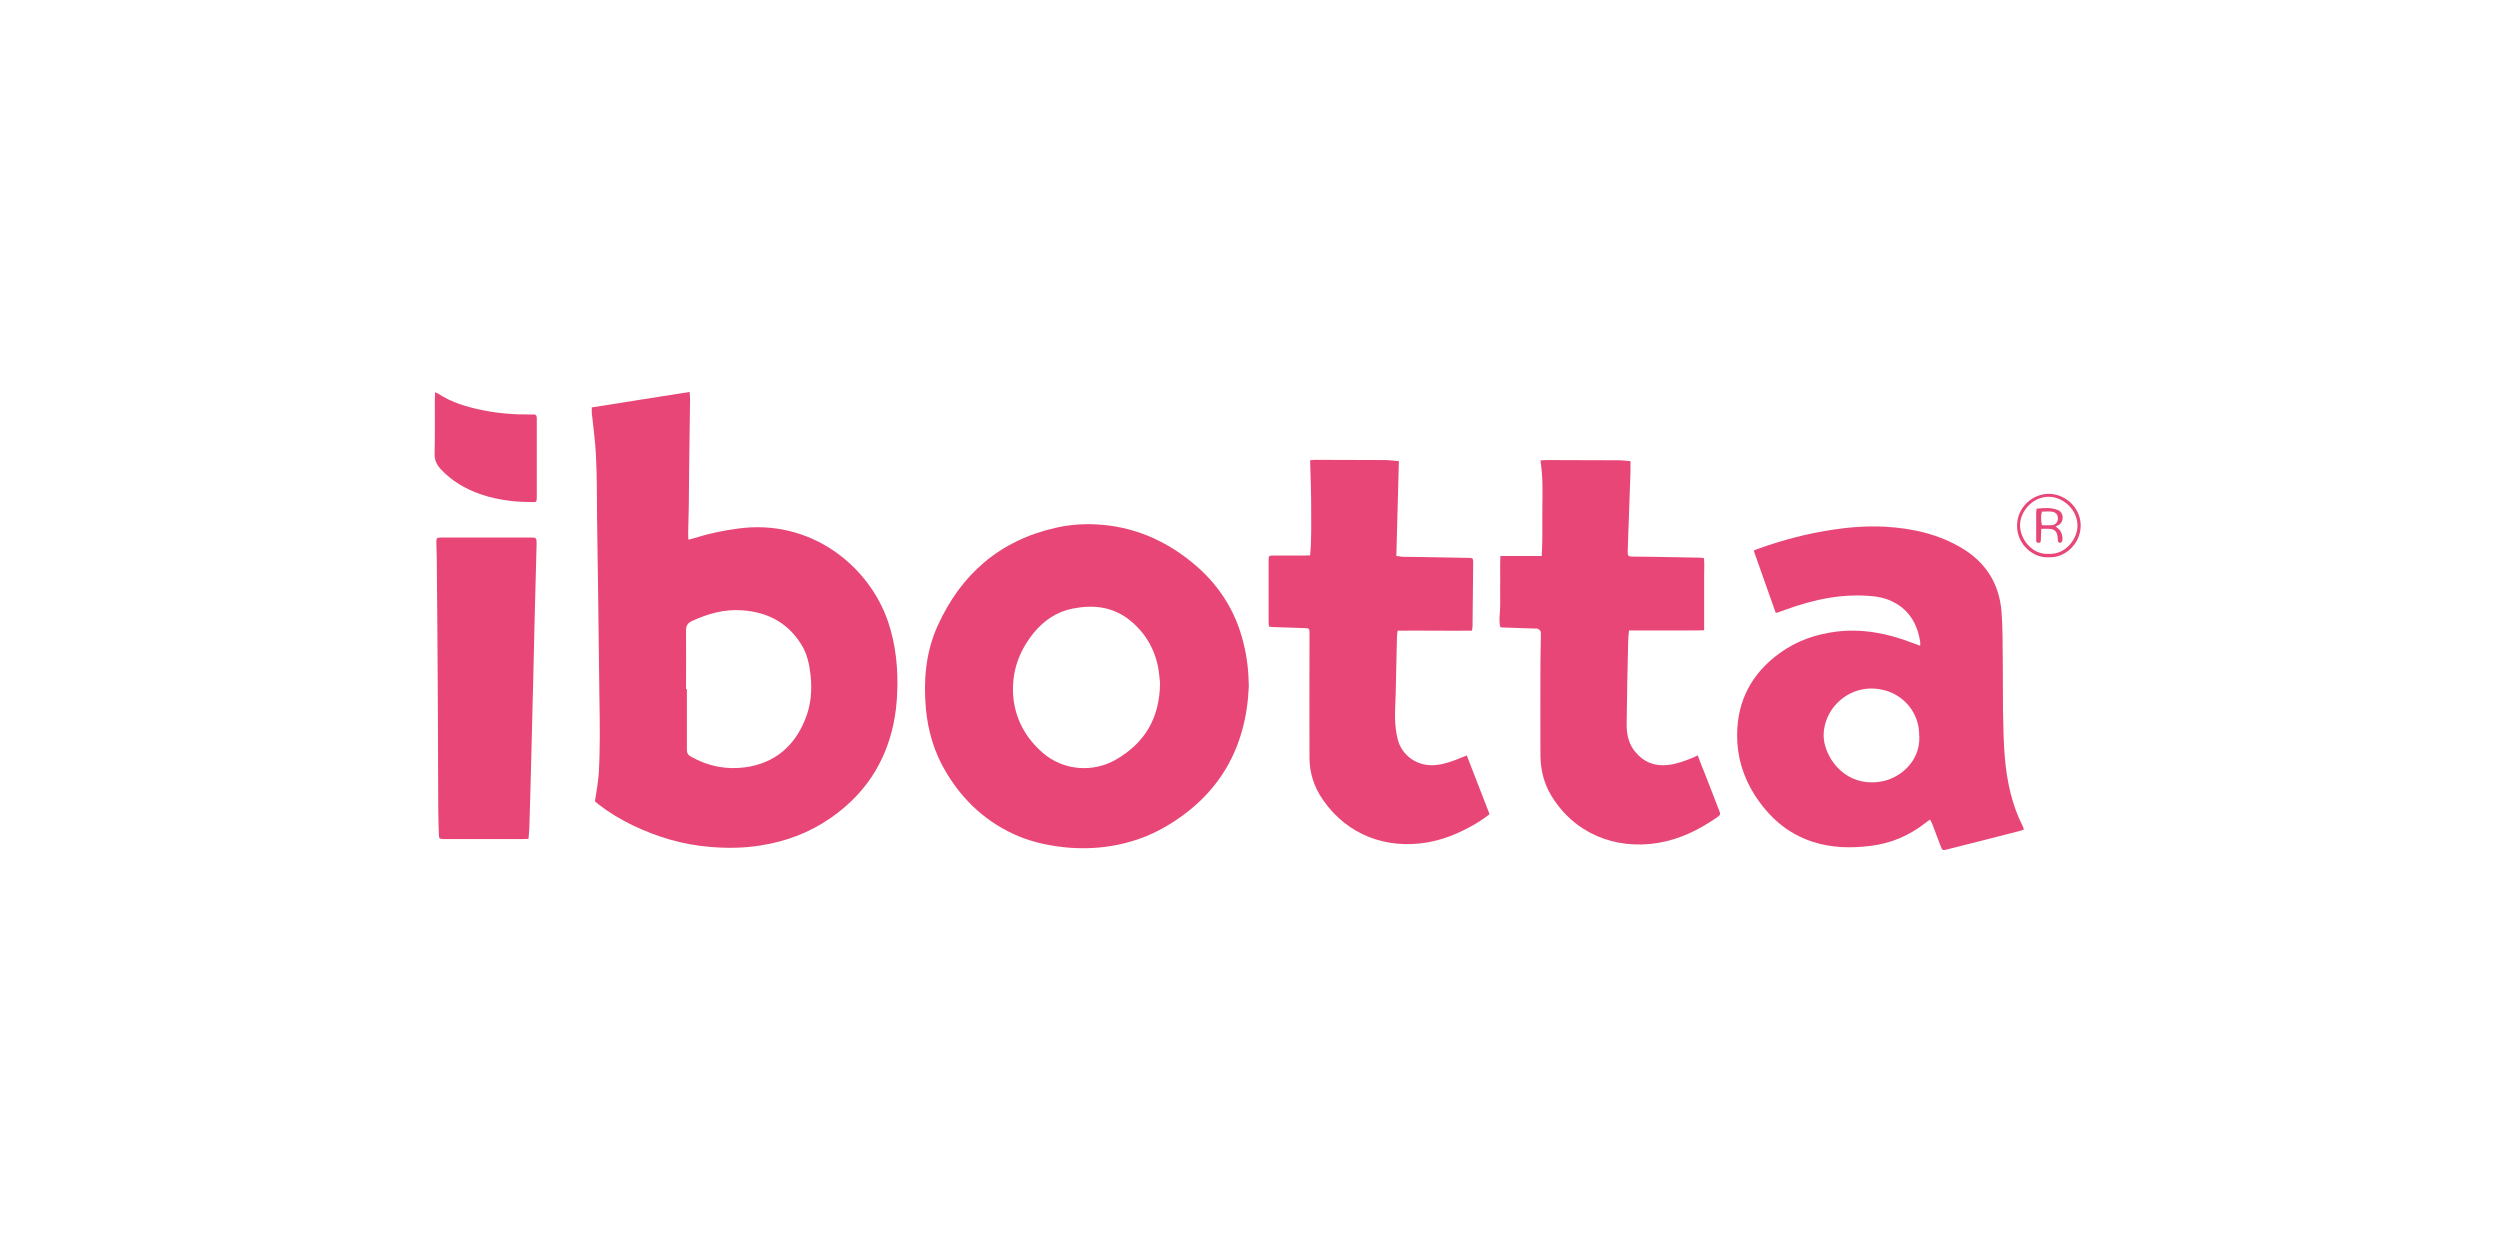 <svg width="161" height="81" viewBox="0 0 161 81" fill="none" xmlns="http://www.w3.org/2000/svg">
<g clip-path="url(#clip0)">
<path d="M38.107 26.239C40.205 25.911 42.288 25.57 44.413 25.242C44.427 25.433 44.44 25.597 44.44 25.775C44.427 27.087 44.399 28.398 44.386 29.71C44.372 30.68 44.372 31.651 44.358 32.621C44.344 33.195 44.331 33.782 44.317 34.356C44.317 34.479 44.331 34.589 44.331 34.753C44.481 34.712 44.591 34.698 44.701 34.657C45.619 34.37 46.565 34.165 47.511 34.042C52.24 33.386 55.969 36.461 57.189 40.027C57.696 41.531 57.847 43.075 57.778 44.646C57.724 45.985 57.477 47.283 56.942 48.527C56.202 50.263 55.023 51.615 53.488 52.681C52.131 53.624 50.636 54.184 49.005 54.444C47.908 54.622 46.826 54.635 45.729 54.54C43.988 54.403 42.343 53.911 40.767 53.16C39.971 52.777 39.218 52.326 38.532 51.793C38.45 51.725 38.368 51.656 38.313 51.602C38.409 50.987 38.518 50.399 38.559 49.825C38.614 49.005 38.614 48.185 38.628 47.379C38.628 46.532 38.614 45.671 38.601 44.824C38.573 42.569 38.546 40.301 38.518 38.046C38.491 36.474 38.477 34.903 38.45 33.331C38.436 32.006 38.45 30.694 38.381 29.369C38.34 28.426 38.203 27.483 38.107 26.54C38.121 26.444 38.107 26.362 38.107 26.239ZM44.18 44.373C44.194 44.373 44.207 44.373 44.235 44.373C44.235 45.671 44.235 46.969 44.235 48.267C44.235 48.5 44.303 48.623 44.509 48.732C45.592 49.347 46.757 49.579 47.991 49.415C49.869 49.156 51.144 48.076 51.843 46.354C52.227 45.425 52.309 44.455 52.199 43.457C52.117 42.747 51.966 42.05 51.569 41.449C50.691 40.068 49.389 39.412 47.785 39.303C46.647 39.221 45.578 39.522 44.55 40C44.276 40.137 44.18 40.301 44.18 40.601C44.194 41.858 44.18 43.116 44.18 44.373Z" fill="#E74676"/>
<path d="M80.424 44.195C80.26 48.158 78.532 51.206 75.078 53.228C73.981 53.87 72.802 54.28 71.541 54.485C70.609 54.635 69.677 54.663 68.731 54.581C67.689 54.485 66.675 54.28 65.702 53.898C63.618 53.05 62.042 51.615 60.904 49.689C60.163 48.445 59.766 47.092 59.629 45.657C59.464 43.813 59.615 41.995 60.383 40.301C61.891 36.98 64.386 34.794 68.005 33.987C68.841 33.796 69.691 33.728 70.554 33.769C72.898 33.878 74.955 34.739 76.764 36.215C78.45 37.581 79.574 39.317 80.082 41.421C80.315 42.337 80.41 43.252 80.424 44.195ZM74.708 43.99C74.68 43.758 74.653 43.362 74.585 42.979C74.338 41.722 73.707 40.683 72.693 39.891C71.61 39.057 70.376 38.934 69.074 39.194C68.046 39.399 67.223 39.959 66.565 40.765C65.551 42.023 65.085 43.457 65.277 45.07C65.455 46.436 66.099 47.557 67.141 48.472C68.471 49.634 70.39 49.771 71.857 48.923C73.694 47.871 74.68 46.286 74.708 43.99Z" fill="#E74676"/>
<path d="M130.336 53.419C130.254 53.447 130.199 53.487 130.116 53.501C128.54 53.911 126.964 54.307 125.387 54.704C125.099 54.772 125.086 54.772 124.976 54.485C124.798 54.02 124.633 53.569 124.455 53.105C124.414 53.009 124.373 52.914 124.304 52.777C124.181 52.859 124.099 52.914 124.016 52.982C122.974 53.802 121.809 54.307 120.493 54.471C119.205 54.635 117.93 54.608 116.696 54.198C115.079 53.665 113.886 52.586 112.981 51.164C112.241 49.989 111.857 48.691 111.871 47.311C111.885 45.111 112.817 43.362 114.612 42.063C115.723 41.257 116.957 40.834 118.314 40.67C119.972 40.478 121.563 40.793 123.098 41.38C123.262 41.449 123.441 41.503 123.66 41.585C123.66 41.462 123.674 41.394 123.66 41.326C123.523 40.465 123.194 39.713 122.508 39.139C121.96 38.702 121.329 38.47 120.644 38.401C118.67 38.196 116.792 38.606 114.955 39.276C114.791 39.331 114.626 39.399 114.462 39.453C114.448 39.467 114.421 39.453 114.352 39.453C113.886 38.142 113.42 36.816 112.94 35.463C113.063 35.409 113.159 35.354 113.269 35.327C114.791 34.78 116.353 34.37 117.957 34.124C119.081 33.946 120.219 33.864 121.357 33.919C123.153 34.015 124.866 34.397 126.415 35.34C127.923 36.27 128.746 37.622 128.896 39.358C128.979 40.41 128.965 41.476 128.979 42.528C128.992 43.594 128.979 44.673 128.992 45.739C129.02 46.778 129.02 47.816 129.116 48.841C129.253 50.358 129.568 51.834 130.267 53.214C130.322 53.324 130.322 53.365 130.336 53.419ZM123.605 47.448C123.591 47.366 123.591 47.27 123.591 47.188C123.537 45.739 122.385 44.455 120.726 44.346C119.246 44.25 117.916 45.22 117.532 46.655C117.423 47.092 117.409 47.516 117.519 47.953C117.875 49.347 119.26 50.768 121.343 50.29C122.412 50.03 123.646 49.033 123.605 47.448Z" fill="#E74676"/>
<path d="M109.335 48.65C109.499 49.087 109.65 49.484 109.815 49.88C110.116 50.645 110.404 51.41 110.706 52.176C110.815 52.463 110.815 52.463 110.555 52.654C109.403 53.447 108.183 54.048 106.799 54.28C104.03 54.745 101.357 53.679 99.876 51.192C99.424 50.426 99.218 49.579 99.205 48.691C99.191 46.655 99.205 44.633 99.205 42.596C99.205 42.036 99.232 41.489 99.232 40.929C99.232 40.834 99.246 40.724 99.205 40.642C99.177 40.574 99.095 40.519 99.026 40.492C98.972 40.465 98.903 40.478 98.834 40.478C98.149 40.451 97.45 40.437 96.764 40.41C96.723 40.41 96.682 40.396 96.614 40.383C96.504 39.891 96.627 39.385 96.614 38.893C96.6 38.374 96.614 37.868 96.614 37.349C96.614 36.857 96.6 36.351 96.627 35.805C97.107 35.805 97.546 35.805 97.971 35.805C98.396 35.805 98.821 35.805 99.287 35.805C99.355 34.753 99.314 33.741 99.328 32.73C99.342 31.719 99.369 30.708 99.205 29.655C99.355 29.642 99.465 29.628 99.588 29.628C101.137 29.628 102.673 29.642 104.222 29.642C104.468 29.642 104.715 29.683 105.003 29.697C105.003 29.942 105.003 30.161 105.003 30.38C104.962 31.541 104.921 32.717 104.88 33.878C104.866 34.397 104.839 34.93 104.825 35.45C104.811 35.819 104.839 35.846 105.209 35.846C105.62 35.859 106.018 35.846 106.429 35.859C107.443 35.873 108.471 35.901 109.486 35.914C109.554 35.914 109.609 35.928 109.732 35.941C109.774 36.31 109.746 36.693 109.746 37.076C109.746 37.472 109.746 37.868 109.746 38.251C109.746 38.633 109.746 39.016 109.746 39.399C109.746 39.781 109.746 40.164 109.746 40.588C109.17 40.615 108.649 40.588 108.115 40.601C107.594 40.601 107.059 40.601 106.538 40.601C106.004 40.601 105.469 40.601 104.907 40.601C104.88 40.888 104.852 41.148 104.852 41.407C104.811 43.17 104.77 44.919 104.756 46.682C104.756 47.311 104.893 47.926 105.318 48.431C105.867 49.087 106.552 49.361 107.416 49.265C108.005 49.197 108.54 48.992 109.074 48.773C109.129 48.732 109.212 48.705 109.335 48.65Z" fill="#E74676"/>
<path d="M90.088 29.697C90.034 31.746 89.979 33.755 89.924 35.805C90.088 35.832 90.226 35.846 90.349 35.859C90.76 35.873 91.158 35.859 91.569 35.873C92.57 35.887 93.584 35.914 94.585 35.928C94.845 35.928 94.873 35.955 94.873 36.215C94.859 37.581 94.845 38.948 94.832 40.314C94.832 40.396 94.818 40.478 94.79 40.615C93.2 40.629 91.61 40.601 90.006 40.615C89.993 40.752 89.965 40.875 89.965 40.984C89.938 42.2 89.91 43.43 89.883 44.646C89.869 45.206 89.828 45.767 89.842 46.313C89.856 46.751 89.91 47.215 90.02 47.639C90.28 48.609 91.158 49.265 92.158 49.279C92.652 49.292 93.132 49.156 93.598 48.992C93.872 48.896 94.146 48.773 94.461 48.65C94.955 49.921 95.435 51.178 95.928 52.435C95.49 52.777 95.037 53.064 94.557 53.31C93.721 53.761 92.844 54.089 91.912 54.253C89.348 54.69 86.799 53.829 85.195 51.506C84.633 50.7 84.331 49.784 84.331 48.8C84.317 46.436 84.331 44.086 84.331 41.722C84.331 41.394 84.331 41.066 84.331 40.738C84.331 40.478 84.304 40.465 84.043 40.451C83.371 40.424 82.686 40.41 82.014 40.383C81.932 40.383 81.85 40.369 81.727 40.355C81.713 40.246 81.699 40.15 81.699 40.055C81.699 38.729 81.699 37.417 81.699 36.092C81.699 35.791 81.713 35.778 82.014 35.778C82.672 35.778 83.33 35.778 83.988 35.778C84.112 35.778 84.221 35.764 84.372 35.764C84.468 34.739 84.441 33.728 84.441 32.717C84.441 31.705 84.4 30.694 84.372 29.642C84.468 29.628 84.578 29.614 84.688 29.614C86.237 29.614 87.772 29.628 89.321 29.628C89.581 29.642 89.828 29.683 90.088 29.697Z" fill="#E74676"/>
<path d="M34.036 54.02C33.885 54.034 33.775 54.034 33.679 54.034C32.007 54.034 30.348 54.034 28.676 54.034C28.635 54.034 28.594 54.034 28.539 54.034C28.306 54.02 28.278 54.007 28.265 53.775C28.251 53.242 28.224 52.709 28.224 52.176C28.21 49.784 28.21 47.393 28.196 45.002C28.182 41.995 28.155 38.989 28.128 35.996C28.128 35.627 28.1 35.258 28.1 34.889C28.1 34.657 28.141 34.63 28.361 34.616C28.47 34.616 28.58 34.616 28.689 34.616C30.499 34.616 32.309 34.616 34.118 34.616C34.557 34.616 34.557 34.616 34.557 35.053C34.516 36.625 34.474 38.196 34.433 39.768C34.406 40.943 34.378 42.132 34.351 43.307C34.31 44.947 34.269 46.587 34.228 48.213C34.187 49.894 34.145 51.574 34.091 53.255C34.091 53.474 34.049 53.733 34.036 54.02Z" fill="#E74676"/>
<path d="M28.017 25.257C28.126 25.311 28.168 25.325 28.222 25.352C29.086 25.926 30.073 26.213 31.087 26.418C32.102 26.623 33.116 26.705 34.144 26.692C34.213 26.692 34.281 26.692 34.336 26.692C34.514 26.678 34.569 26.774 34.569 26.924C34.569 26.979 34.569 27.033 34.569 27.088C34.569 28.7 34.569 30.313 34.569 31.939C34.569 31.966 34.569 32.007 34.569 32.035C34.556 32.322 34.556 32.349 34.268 32.335C33.829 32.322 33.39 32.322 32.952 32.267C32.252 32.185 31.567 32.048 30.909 31.816C29.95 31.474 29.086 30.969 28.387 30.217C28.126 29.93 27.976 29.63 27.989 29.22C28.017 28.044 28.003 26.856 28.003 25.68C28.017 25.558 28.017 25.448 28.017 25.257Z" fill="#E74676"/>
<path d="M131.953 35.887C130.994 35.969 129.883 35.094 129.897 33.837C129.911 32.662 130.898 31.801 131.953 31.801C133.009 31.815 133.996 32.689 133.996 33.851C133.996 35.081 132.899 35.955 131.953 35.887ZM131.926 35.668C133.009 35.737 133.777 34.725 133.79 33.878C133.804 32.853 132.899 32.006 131.953 31.992C130.925 31.979 130.103 32.908 130.089 33.81C130.089 34.766 130.912 35.737 131.926 35.668Z" fill="#E74676"/>
<path d="M132.378 33.905C132.461 33.974 132.543 34.028 132.598 34.083C132.776 34.247 132.886 34.657 132.79 34.876C132.776 34.917 132.707 34.958 132.666 34.958C132.625 34.958 132.557 34.917 132.543 34.876C132.515 34.807 132.529 34.725 132.515 34.643C132.488 34.22 132.324 34.056 131.899 34.056C131.775 34.056 131.638 34.056 131.46 34.056C131.446 34.274 131.446 34.466 131.433 34.657C131.419 34.78 131.474 34.958 131.282 34.958C131.076 34.958 131.145 34.78 131.131 34.657C131.131 34.11 131.131 33.564 131.131 33.017C131.131 32.949 131.145 32.867 131.158 32.758C131.624 32.717 132.09 32.662 132.543 32.853C132.913 33.017 132.94 33.577 132.598 33.796C132.529 33.823 132.474 33.851 132.378 33.905ZM131.501 33.823C131.72 33.823 131.926 33.837 132.132 33.823C132.392 33.796 132.529 33.618 132.529 33.386C132.529 33.14 132.406 32.99 132.132 32.949C131.926 32.922 131.72 32.949 131.501 32.949C131.419 33.236 131.433 33.523 131.501 33.823Z" fill="#E74676"/>
</g>
<defs>
<clipPath id="clip0">
<rect width="105.992" height="29.517" fill="white" transform="translate(28.004 25.242)"/>
</clipPath>
</defs>
</svg>
